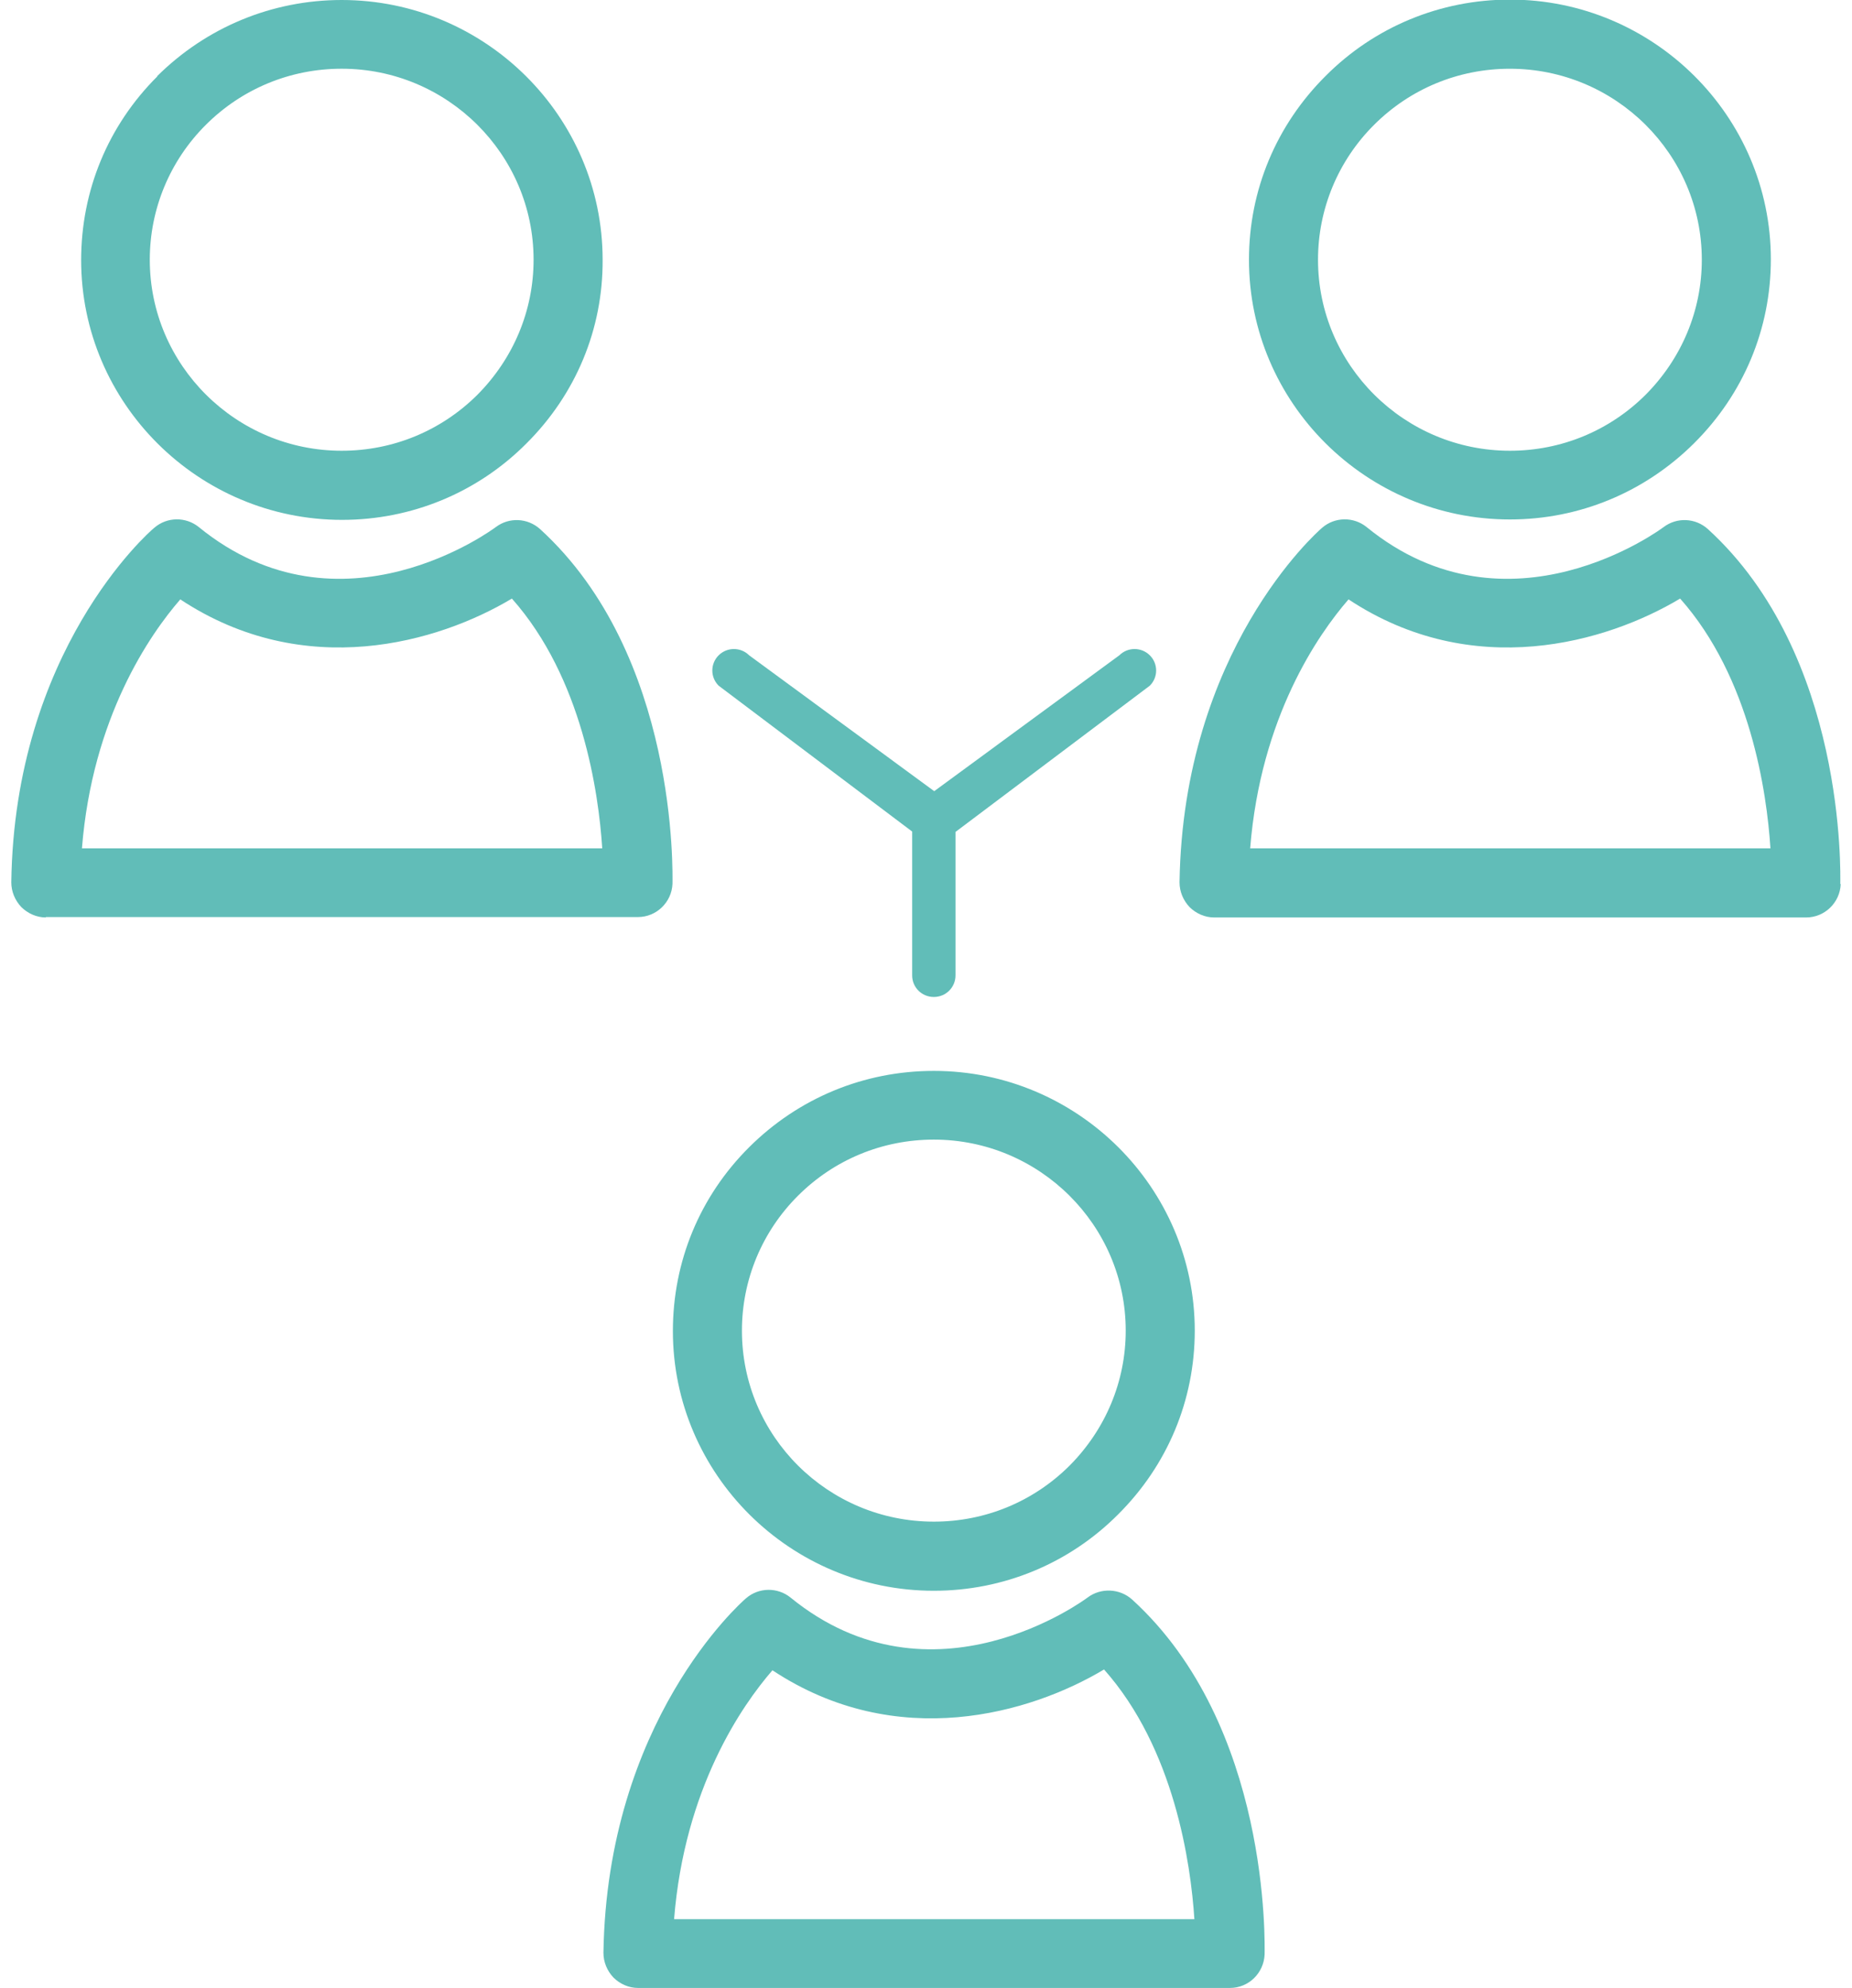 <svg width="82" height="88" viewBox="0 0 82 88" fill="none" xmlns="http://www.w3.org/2000/svg">
<g clip-path="url(#clip0_89_2217)">
<path d="M49.559 29.009L41.364 35.023L33.17 29.009C32.797 28.638 32.193 28.638 31.819 29.009C31.446 29.381 31.446 29.982 31.819 30.353L40.387 36.81V43.178C40.387 43.708 40.813 44.133 41.347 44.133C41.88 44.133 42.306 43.708 42.306 43.178V36.827L50.91 30.353C51.283 29.982 51.283 29.381 50.91 29.009C50.536 28.638 49.932 28.638 49.559 29.009Z" fill="#61BDB8"/>
<path d="M6.97 3.378C4.784 5.554 3.593 8.437 3.593 11.515C3.593 17.848 8.783 23.013 15.146 23.013C18.221 23.013 21.137 21.81 23.305 19.634C25.491 17.459 26.7 14.575 26.682 11.498C26.682 5.165 21.492 0 15.129 0C12.054 0 9.139 1.203 6.952 3.378H6.97ZM23.625 11.498C23.625 13.744 22.736 15.867 21.137 17.476C19.537 19.068 17.404 19.953 15.129 19.953C10.454 19.953 6.632 16.167 6.632 11.498C6.632 9.251 7.521 7.111 9.121 5.519C10.721 3.927 12.854 3.042 15.129 3.042C19.803 3.042 23.625 6.828 23.625 11.498Z" fill="#61BDB8"/>
<path d="M2.029 40.595H28.247C29.064 40.595 29.74 39.941 29.775 39.127C29.775 38.72 30.042 29.009 23.91 23.419C23.358 22.924 22.541 22.889 21.954 23.331C21.883 23.384 15.093 28.461 8.801 23.331C8.232 22.871 7.397 22.871 6.828 23.366C6.561 23.579 0.642 28.814 0.5 39.056C0.5 39.463 0.66 39.852 0.944 40.153C1.229 40.436 1.62 40.613 2.029 40.613V40.595ZM7.983 26.533C13.493 30.177 19.412 28.443 22.665 26.497C25.776 30 26.505 35.076 26.665 37.553H3.628C4.091 31.751 6.632 28.089 7.983 26.533Z" fill="#61BDB8"/>
<path d="M66.853 22.995C69.929 22.995 72.826 21.792 75.012 19.617C77.198 17.441 78.407 14.558 78.407 11.48C78.407 5.147 73.217 -0.018 66.853 -0.018C63.779 -0.018 60.863 1.185 58.695 3.361C56.509 5.537 55.3 8.42 55.3 11.498C55.3 17.83 60.49 22.995 66.853 22.995ZM60.846 5.519C62.445 3.927 64.578 3.043 66.853 3.043C71.528 3.043 75.35 6.828 75.35 11.498C75.35 13.744 74.461 15.867 72.861 17.476C71.262 19.068 69.129 19.953 66.853 19.953C62.179 19.953 58.357 16.167 58.357 11.498C58.357 9.251 59.246 7.111 60.846 5.519Z" fill="#61BDB8"/>
<path d="M81.482 39.127C81.482 38.72 81.749 29.009 75.617 23.419C75.066 22.924 74.248 22.889 73.661 23.331C73.59 23.384 66.8 28.461 60.508 23.331C59.939 22.871 59.104 22.871 58.535 23.366C58.286 23.579 52.385 28.814 52.225 39.056C52.225 39.463 52.385 39.852 52.669 40.153C52.954 40.436 53.345 40.613 53.754 40.613H79.971C80.789 40.613 81.465 39.958 81.5 39.145L81.482 39.127ZM55.353 37.553C55.815 31.751 58.357 28.089 59.708 26.533C65.218 30.177 71.137 28.443 74.39 26.497C77.501 30 78.229 35.076 78.389 37.553H55.353Z" fill="#61BDB8"/>
<path d="M41.347 47.405C38.254 47.405 35.356 48.608 33.17 50.783C30.984 52.959 29.793 55.842 29.793 58.92C29.793 65.253 34.983 70.418 41.347 70.418C44.422 70.418 47.337 69.215 49.505 67.039C51.692 64.864 52.9 61.98 52.9 58.903C52.9 52.57 47.71 47.405 41.347 47.405ZM47.355 64.881C45.755 66.473 43.622 67.358 41.347 67.358C36.654 67.358 32.85 63.572 32.85 58.903C32.85 56.656 33.739 54.516 35.339 52.924C36.938 51.332 39.071 50.447 41.347 50.447C46.021 50.447 49.843 54.233 49.843 58.903C49.843 61.149 48.954 63.272 47.355 64.881Z" fill="#61BDB8"/>
<path d="M28.247 88H54.464C55.282 88 55.958 87.345 55.993 86.514C55.993 86.107 56.26 76.396 50.127 70.807C49.576 70.311 48.741 70.276 48.154 70.718C48.083 70.771 41.293 75.848 35.001 70.718C34.432 70.258 33.597 70.258 33.028 70.754C32.779 70.966 26.878 76.202 26.718 86.443C26.718 86.85 26.878 87.239 27.162 87.54C27.447 87.823 27.838 88 28.247 88ZM34.201 73.938C39.711 77.581 45.63 75.848 48.883 73.902C51.994 77.404 52.722 82.481 52.883 84.957H29.846C30.308 79.156 32.85 75.494 34.201 73.938Z" fill="#61BDB8"/>
</g>
<defs>
<clipPath id="clip0_89_2217">
<rect width="81" height="88" fill="white" transform="translate(0.5)"/>
</clipPath>
</defs>
</svg>
